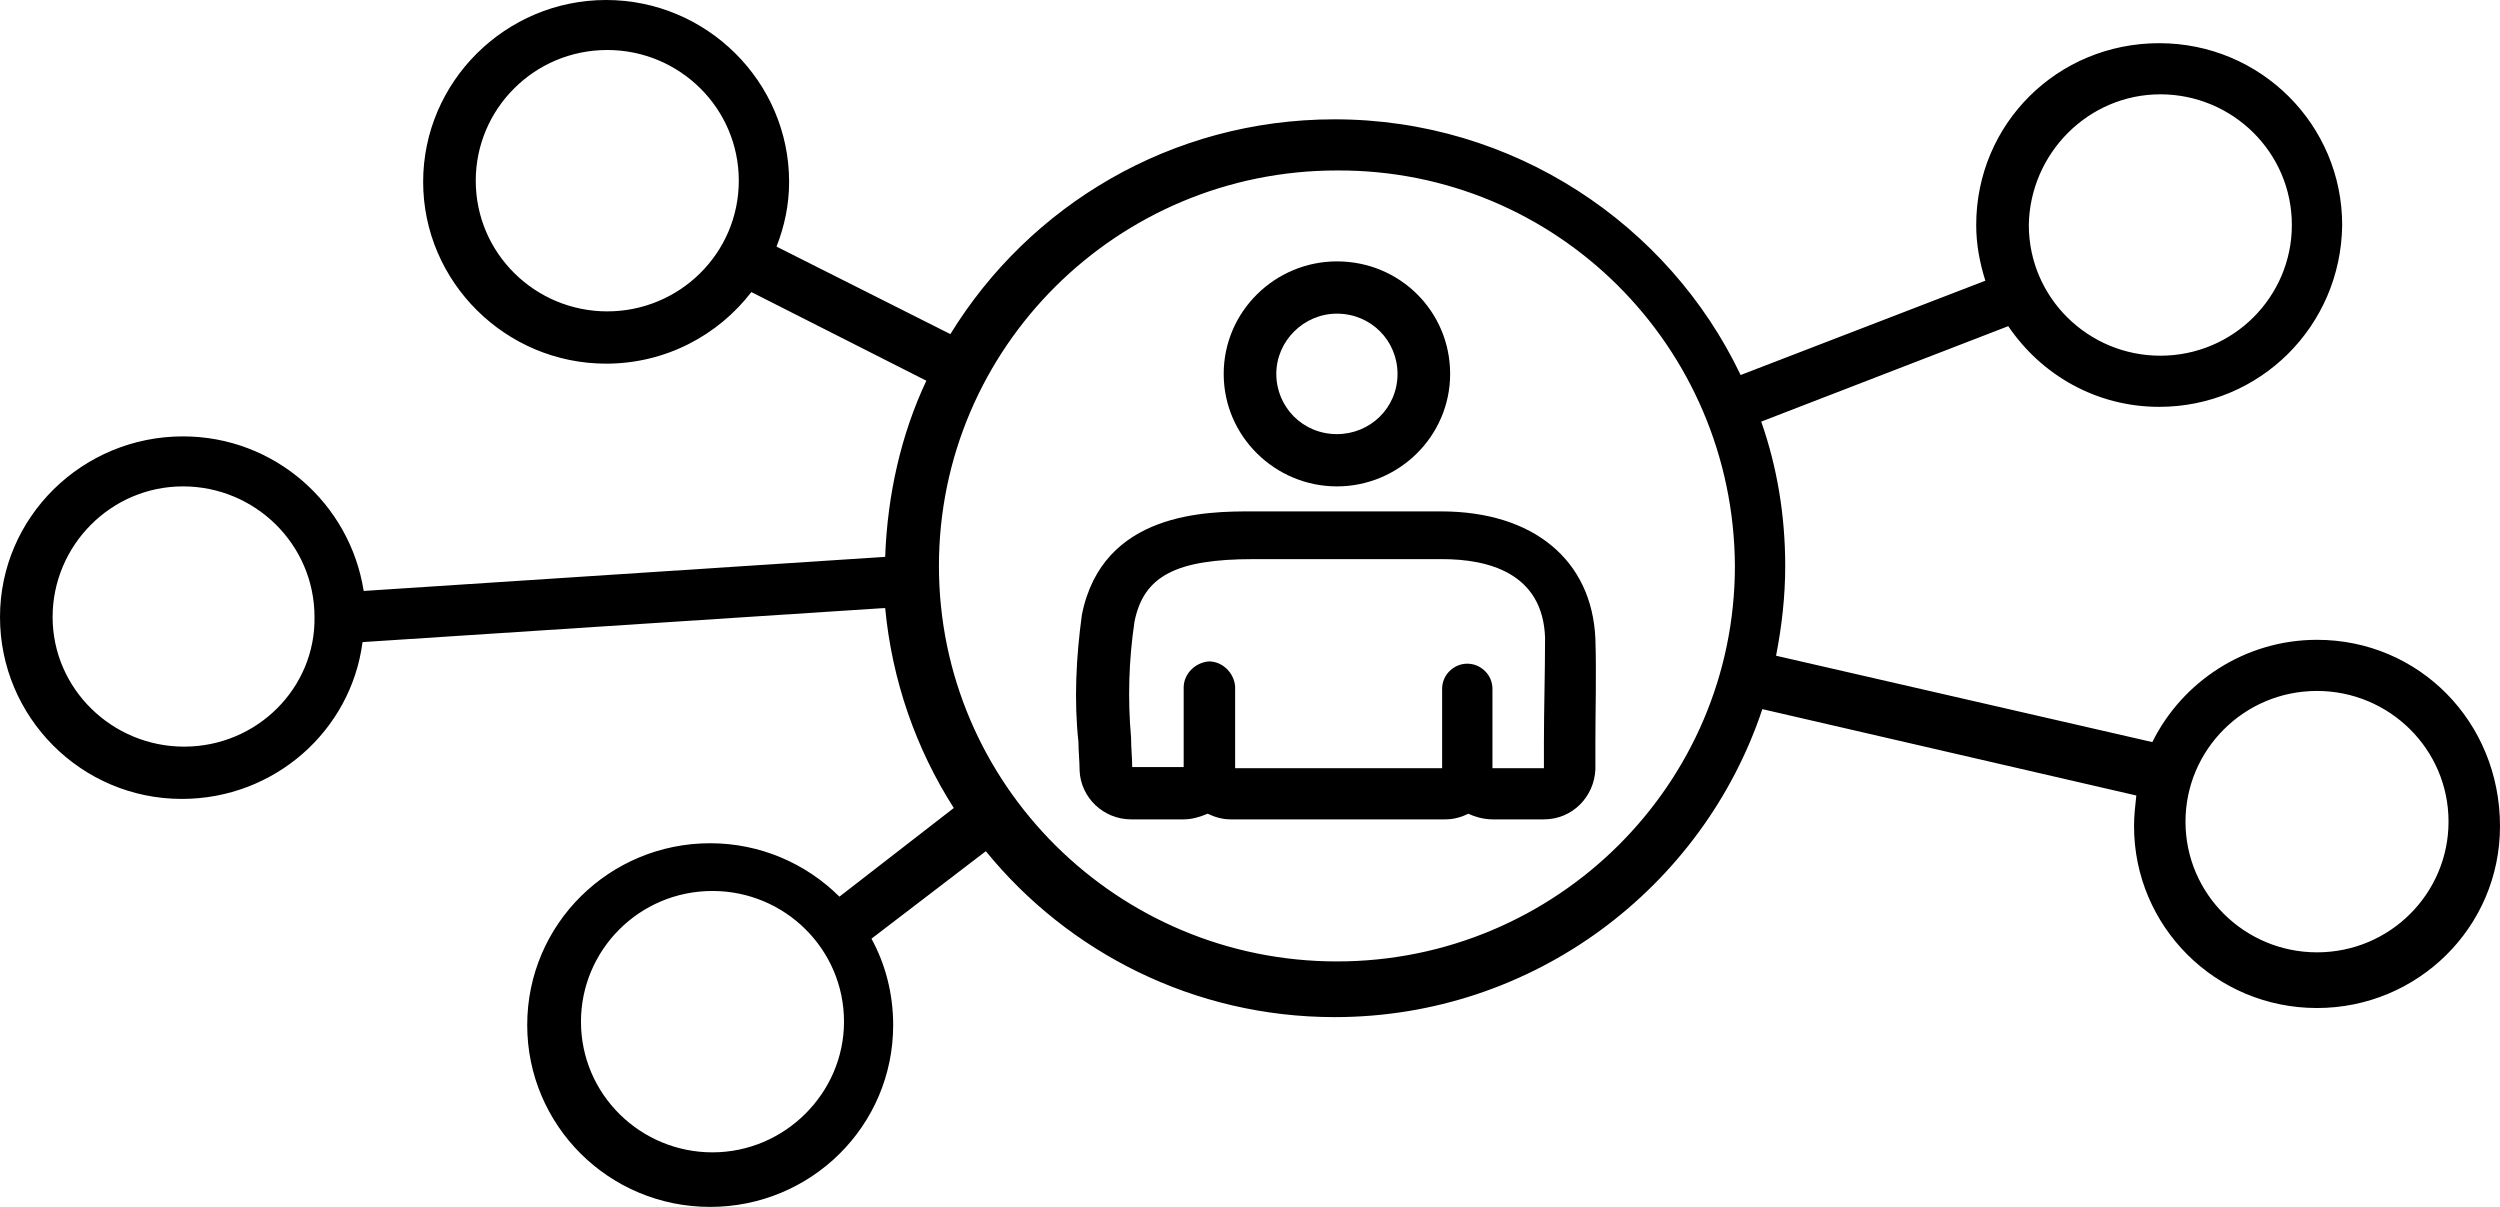 <svg width="203" height="98" viewBox="0 0 203 98" fill="none" xmlns="http://www.w3.org/2000/svg">
<path d="M117.008 41.525H101.686C98.064 41.525 89.521 41.525 87.849 49.923C87.385 53.337 87.199 56.844 87.57 60.258C87.57 60.996 87.663 61.827 87.663 62.565C87.756 64.78 89.614 66.533 91.842 66.533H96.114C96.764 66.533 97.414 66.348 98.064 66.072C98.621 66.348 99.271 66.533 99.921 66.533H117.38C118.03 66.533 118.68 66.348 119.237 66.072C119.794 66.348 120.537 66.533 121.187 66.533H125.366C127.688 66.533 129.452 64.687 129.545 62.473V60.35C129.545 57.582 129.638 54.721 129.545 51.861C129.266 45.493 124.53 41.525 117.008 41.525ZM125.366 60.258V62.38H121.187V55.921C121.187 54.814 120.258 53.891 119.144 53.891C118.03 53.891 117.101 54.814 117.101 55.921V62.38H100.293V55.921C100.293 55.829 100.293 55.829 100.293 55.736C100.2 54.629 99.271 53.706 98.157 53.706C97.043 53.798 96.114 54.721 96.114 55.829V62.288H91.935C91.935 61.55 91.842 60.719 91.842 59.889C91.564 56.751 91.656 53.614 92.121 50.477C92.864 46.785 95.464 45.401 101.779 45.401H117.101C120.816 45.401 125.273 46.508 125.459 51.768C125.459 54.721 125.366 57.582 125.366 60.258Z" fill="black"/>
<path d="M108.558 39.495C113.572 39.495 117.751 35.435 117.751 30.36C117.751 25.284 113.665 21.224 108.558 21.224C103.543 21.224 99.364 25.284 99.364 30.36C99.364 35.435 103.543 39.495 108.558 39.495ZM108.558 25.469C111.344 25.469 113.479 27.684 113.479 30.36C113.479 33.128 111.251 35.251 108.558 35.251C105.772 35.251 103.636 33.036 103.636 30.36C103.636 27.684 105.865 25.469 108.558 25.469Z" fill="black"/>
<path d="M188.142 51.953C182.291 51.953 177.184 55.367 174.769 60.258L144.217 53.245C144.682 50.846 144.96 48.446 144.96 45.955C144.96 41.895 144.31 37.927 143.01 34.235L163.069 26.484C165.762 30.452 170.219 33.036 175.327 33.036C183.499 33.036 190.092 26.484 190.185 18.271C190.185 10.151 183.591 3.507 175.327 3.507C167.062 3.507 160.468 10.058 160.468 18.271C160.468 19.84 160.747 21.316 161.211 22.793L141.339 30.452C135.488 18.179 122.859 9.689 108.372 9.689C95.092 9.689 83.577 16.702 77.17 27.13L63.054 20.024C63.705 18.363 64.076 16.61 64.076 14.765C64.076 6.644 57.39 0 49.218 0C41.046 0 34.36 6.644 34.36 14.765C34.36 22.885 41.046 29.529 49.218 29.529C54.047 29.529 58.318 27.222 61.011 23.716L75.22 30.913C73.177 35.251 72.062 40.141 71.876 45.217L29.531 47.985C28.416 40.88 22.287 35.435 14.858 35.435C6.686 35.435 0 41.987 0 50.107C0 58.228 6.593 64.872 14.765 64.872C22.287 64.872 28.509 59.335 29.438 52.138L71.876 49.369C72.434 55.275 74.384 60.812 77.448 65.61L68.162 72.808C65.469 70.132 61.754 68.471 57.668 68.471C49.496 68.471 42.81 75.023 42.81 83.235C42.81 91.356 49.404 98 57.668 98C65.84 98 72.526 91.448 72.526 83.235C72.526 80.652 71.876 78.252 70.762 76.222L80.049 69.117C86.735 77.33 96.95 82.59 108.372 82.59C124.53 82.59 138.274 72.07 143.103 57.582L173.469 64.595C173.376 65.426 173.284 66.256 173.284 67.087C173.284 75.207 179.877 81.851 188.142 81.851C196.314 81.851 203 75.299 203 67.087C203 58.597 196.407 51.953 188.142 51.953ZM175.419 7.659C181.27 7.659 186.099 12.365 186.099 18.271C186.099 24.085 181.363 28.883 175.419 28.883C169.569 28.883 164.74 24.177 164.74 18.271C164.833 12.458 169.569 7.659 175.419 7.659ZM49.311 25.284C43.46 25.284 38.631 20.578 38.631 14.672C38.631 8.859 43.367 4.06 49.311 4.06C55.161 4.06 59.99 8.766 59.99 14.672C59.99 20.578 55.161 25.284 49.311 25.284ZM57.854 93.571C52.004 93.571 47.175 88.864 47.175 82.959C47.175 77.145 51.911 72.347 57.854 72.347C63.705 72.347 68.533 77.053 68.533 82.959C68.533 88.772 63.705 93.571 57.854 93.571ZM14.951 60.627C9.101 60.627 4.272 55.921 4.272 50.107C4.272 44.294 9.008 39.495 14.858 39.495C20.709 39.495 25.538 44.202 25.538 50.107C25.63 55.829 20.894 60.627 14.951 60.627ZM140.874 45.955C140.874 63.672 126.387 78.068 108.558 78.068C90.728 78.068 76.241 63.672 76.241 45.955C76.241 28.237 90.728 13.842 108.558 13.842C126.387 13.749 140.781 28.145 140.874 45.955ZM188.142 77.33C182.291 77.33 177.462 72.623 177.462 66.718C177.462 60.904 182.199 56.105 188.142 56.105C193.992 56.105 198.821 60.812 198.821 66.718C198.821 72.531 194.085 77.33 188.142 77.33Z" fill="black"/>
</svg>
